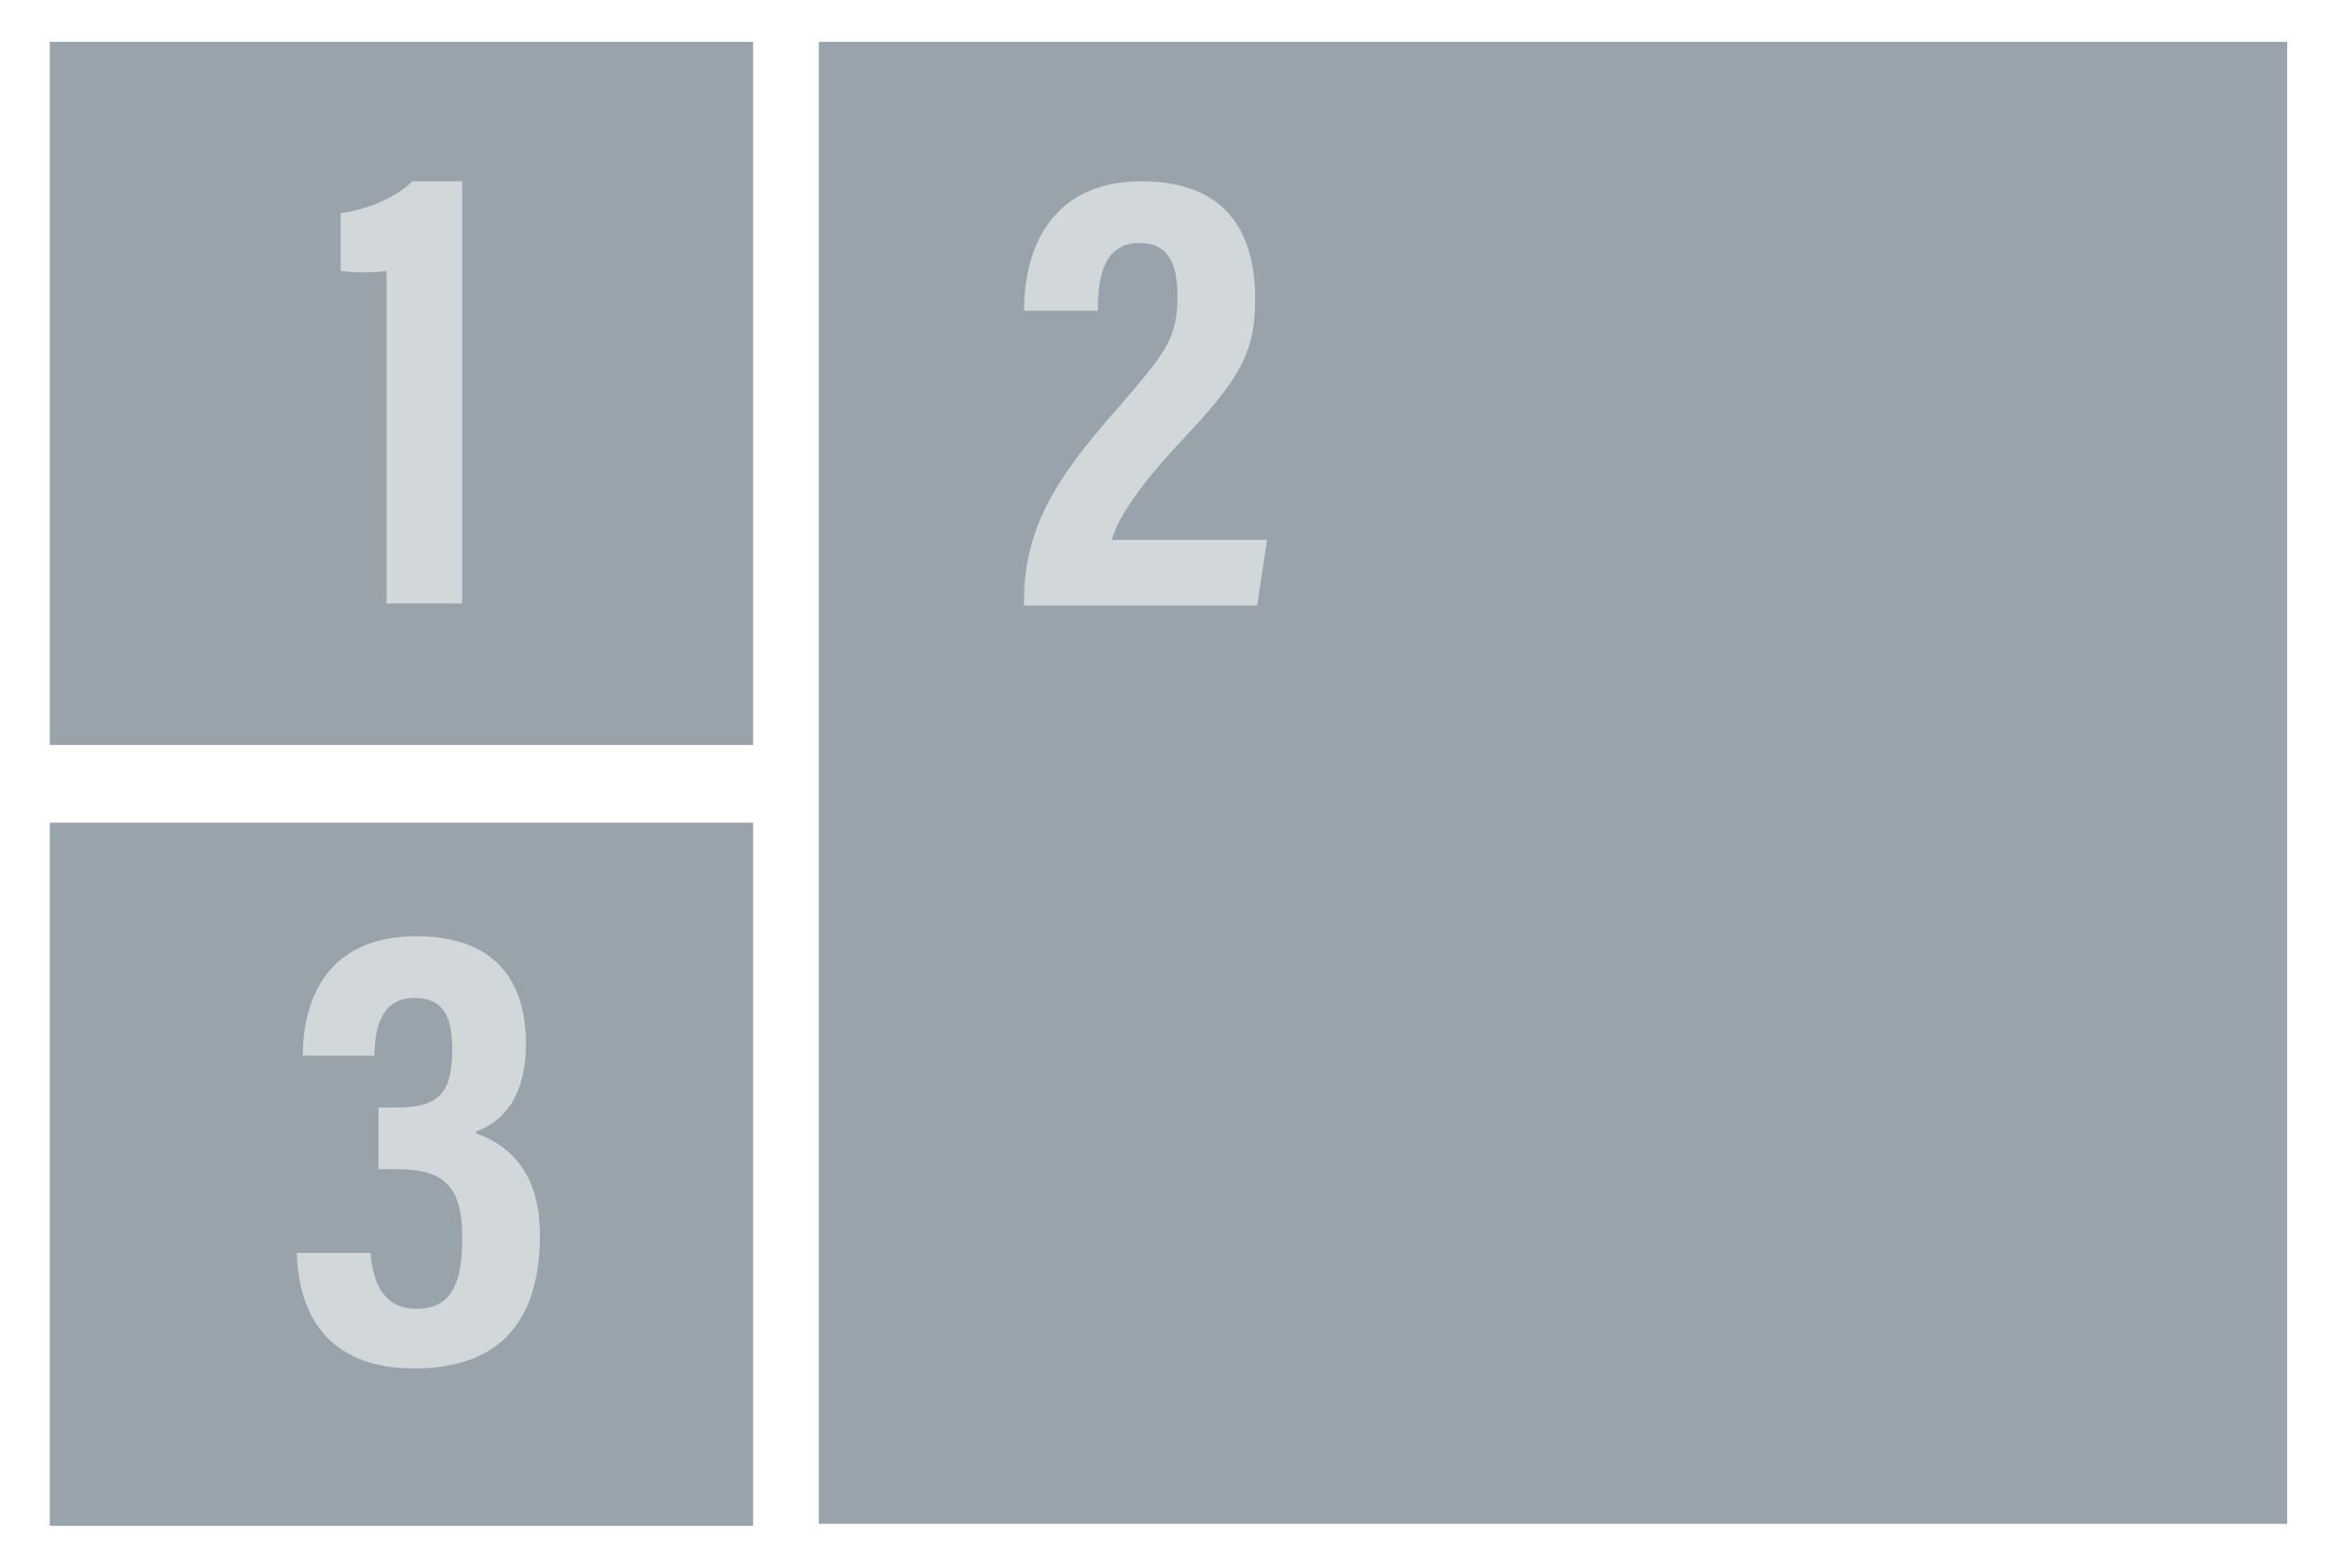 <?xml version="1.0" encoding="utf-8"?>
<!-- Generator: Adobe Illustrator 25.2.3, SVG Export Plug-In . SVG Version: 6.00 Build 0)  -->
<svg version="1.1" id="Layer_1" xmlns="http://www.w3.org/2000/svg" xmlns:xlink="http://www.w3.org/1999/xlink" x="0px" y="0px"
	 viewBox="0 0 117 78.7" style="enable-background:new 0 0 117 78.7;" xml:space="preserve">
<style type="text/css">
	.st0{fill:#98A3AB;}
	.st1{fill:#D2D7DA;}
</style>
<rect x="2.5" y="2.1" class="st0" width="35.3" height="35.3"/>
<rect x="2.5" y="41.3" class="st0" width="35.3" height="35.3"/>
<rect x="41.1" y="2.1" class="st0" width="73.7" height="74.4"/>
<path class="st1" d="M19.4,30.4V13.6c-0.5,0.1-1.7,0.1-2.3,0v-2.9c1.5-0.2,2.9-0.9,3.6-1.6h2.5v21.2H19.4z"/>
<path class="st1" d="M51.4,30.4v-0.2c0-3.6,1.5-6.1,4.7-9.7c2.4-2.8,3-3.5,3-5.6c0-1.6-0.4-2.7-1.9-2.7c-1.6,0-2.1,1.3-2.1,3.4h-3.7
	c0-3.3,1.5-6.5,5.9-6.5c4.1,0,5.7,2.4,5.7,5.9c0,2.5-0.6,3.8-3.3,6.7c-2,2.1-3.5,4-3.9,5.4h7.8l-0.5,3.3H51.4z"/>
<path class="st1" d="M15.2,53c0-2.8,1.2-6,5.7-6c3.8,0,5.5,2.1,5.5,5.4c0,2.6-1.1,3.9-2.5,4.4v0.1c1.7,0.6,3.2,2,3.2,5.1
	c0,3.6-1.4,6.7-6.3,6.7c-4,0-5.8-2.3-5.9-5.8h3.7c0.1,1.4,0.6,2.8,2.3,2.8c1.8,0,2.3-1.3,2.3-3.6c0-2.4-0.8-3.4-3.2-3.4h-1v-3.1h0.9
	c2,0,2.8-0.6,2.8-2.9c0-1.6-0.4-2.6-1.9-2.6c-1.7,0-2,1.6-2,2.9H15.2z"/>
</svg>
